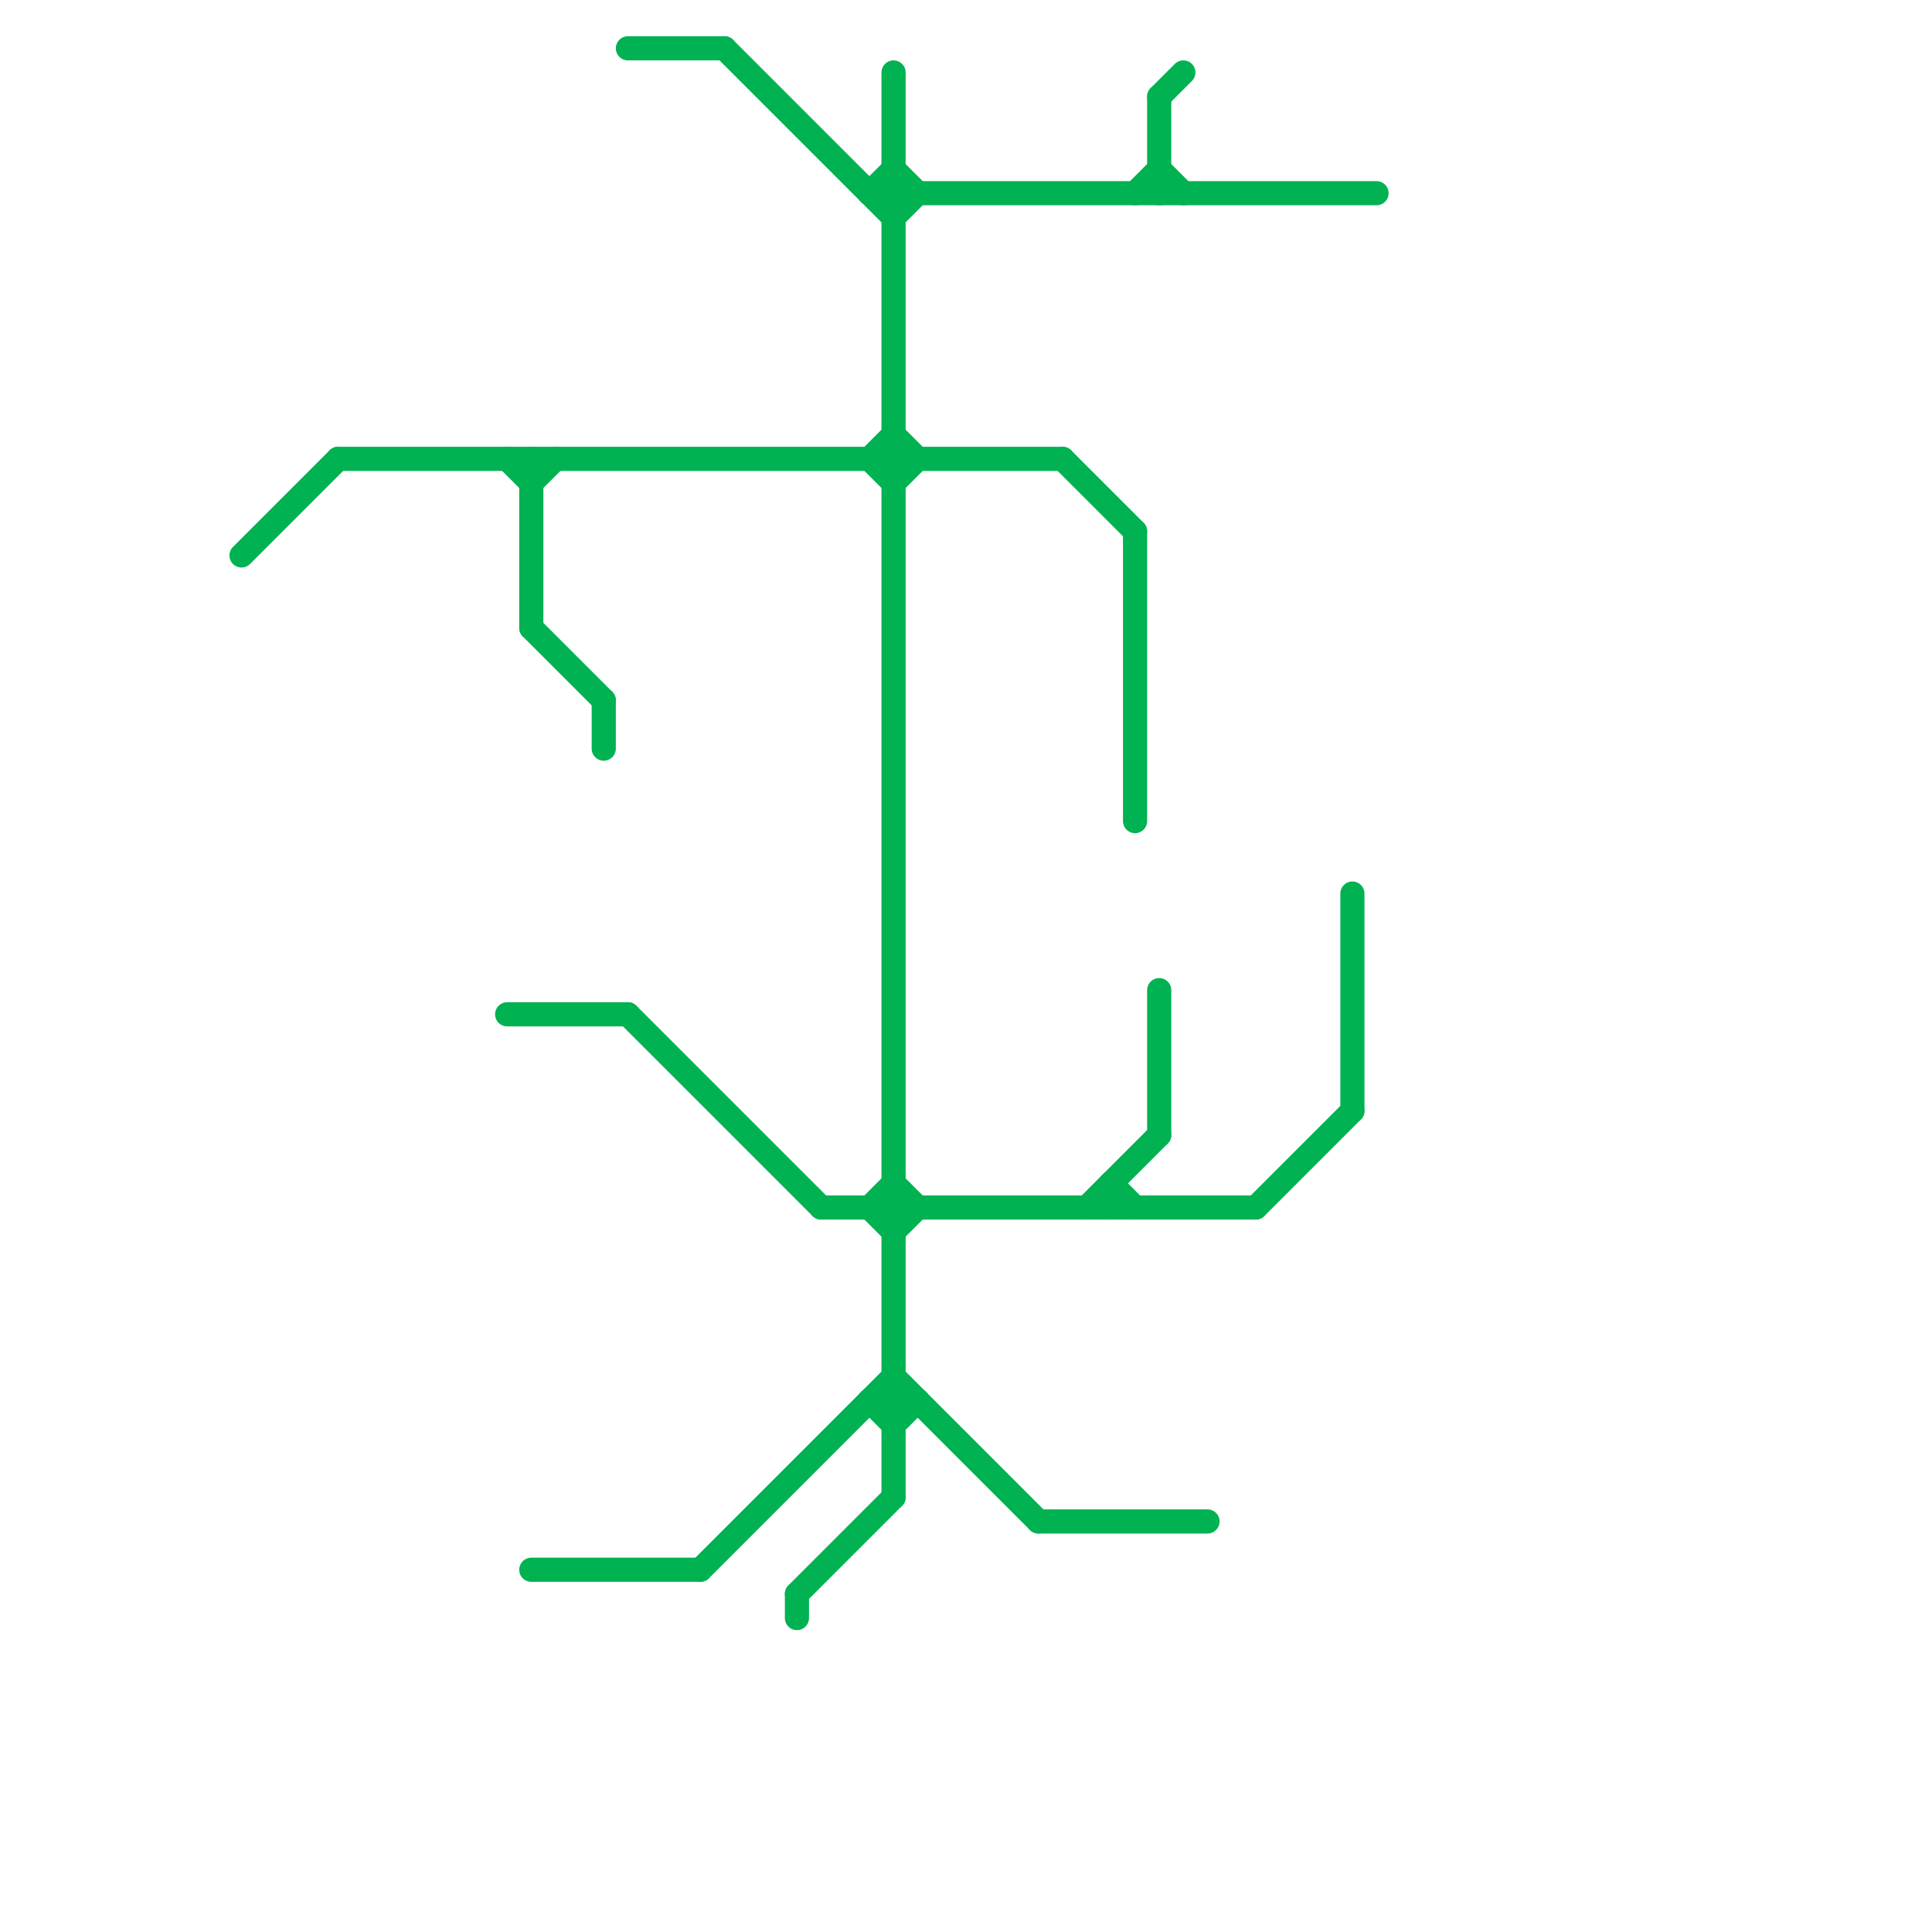 
<svg version="1.1" xmlns="http://www.w3.org/2000/svg" viewBox="0 0 80 80">
<style>text { font: 1px Helvetica; font-weight: 600; white-space: pre; dominant-baseline: central; } line { stroke-width: 1; fill: none; stroke-linecap: round; stroke-linejoin: round; } .c0 { stroke: #00b251 }</style><defs><g id="wm-xf"><circle r="1.2" fill="#000"/><circle r="0.9" fill="#fff"/><circle r="0.6" fill="#000"/><circle r="0.3" fill="#fff"/></g><g id="wm"><circle r="0.6" fill="#000"/><circle r="0.3" fill="#fff"/></g></defs><line class="c0" x1="22" y1="19" x2="22" y2="26"/><line class="c0" x1="36" y1="19" x2="37" y2="18"/><line class="c0" x1="44" y1="19" x2="47" y2="22"/><line class="c0" x1="37" y1="18" x2="38" y2="19"/><line class="c0" x1="37" y1="7" x2="38" y2="8"/><line class="c0" x1="21" y1="42" x2="26" y2="42"/><line class="c0" x1="56" y1="37" x2="56" y2="46"/><line class="c0" x1="14" y1="19" x2="44" y2="19"/><line class="c0" x1="52" y1="50" x2="56" y2="46"/><line class="c0" x1="37" y1="20" x2="38" y2="19"/><line class="c0" x1="36" y1="8" x2="57" y2="8"/><line class="c0" x1="29" y1="65" x2="37" y2="57"/><line class="c0" x1="37" y1="59" x2="38" y2="58"/><line class="c0" x1="25" y1="29" x2="25" y2="31"/><line class="c0" x1="33" y1="66" x2="37" y2="62"/><line class="c0" x1="37" y1="51" x2="38" y2="50"/><line class="c0" x1="26" y1="42" x2="34" y2="50"/><line class="c0" x1="22" y1="26" x2="25" y2="29"/><line class="c0" x1="34" y1="50" x2="52" y2="50"/><line class="c0" x1="47" y1="22" x2="47" y2="34"/><line class="c0" x1="45" y1="50" x2="48" y2="47"/><line class="c0" x1="36" y1="19" x2="37" y2="20"/><line class="c0" x1="33" y1="66" x2="33" y2="67"/><line class="c0" x1="48" y1="4" x2="48" y2="8"/><line class="c0" x1="26" y1="2" x2="30" y2="2"/><line class="c0" x1="37" y1="57" x2="43" y2="63"/><line class="c0" x1="30" y1="2" x2="37" y2="9"/><line class="c0" x1="48" y1="41" x2="48" y2="47"/><line class="c0" x1="22" y1="65" x2="29" y2="65"/><line class="c0" x1="36" y1="50" x2="37" y2="49"/><line class="c0" x1="21" y1="19" x2="22" y2="20"/><line class="c0" x1="46" y1="49" x2="47" y2="50"/><line class="c0" x1="48" y1="4" x2="49" y2="3"/><line class="c0" x1="43" y1="63" x2="50" y2="63"/><line class="c0" x1="37" y1="9" x2="38" y2="8"/><line class="c0" x1="48" y1="7" x2="49" y2="8"/><line class="c0" x1="36" y1="8" x2="37" y2="7"/><line class="c0" x1="36" y1="58" x2="38" y2="58"/><line class="c0" x1="10" y1="23" x2="14" y2="19"/><line class="c0" x1="47" y1="8" x2="48" y2="7"/><line class="c0" x1="37" y1="3" x2="37" y2="62"/><line class="c0" x1="46" y1="49" x2="46" y2="50"/><line class="c0" x1="22" y1="20" x2="23" y2="19"/><line class="c0" x1="36" y1="50" x2="37" y2="51"/><line class="c0" x1="37" y1="49" x2="38" y2="50"/><line class="c0" x1="36" y1="58" x2="37" y2="59"/>
</svg>

